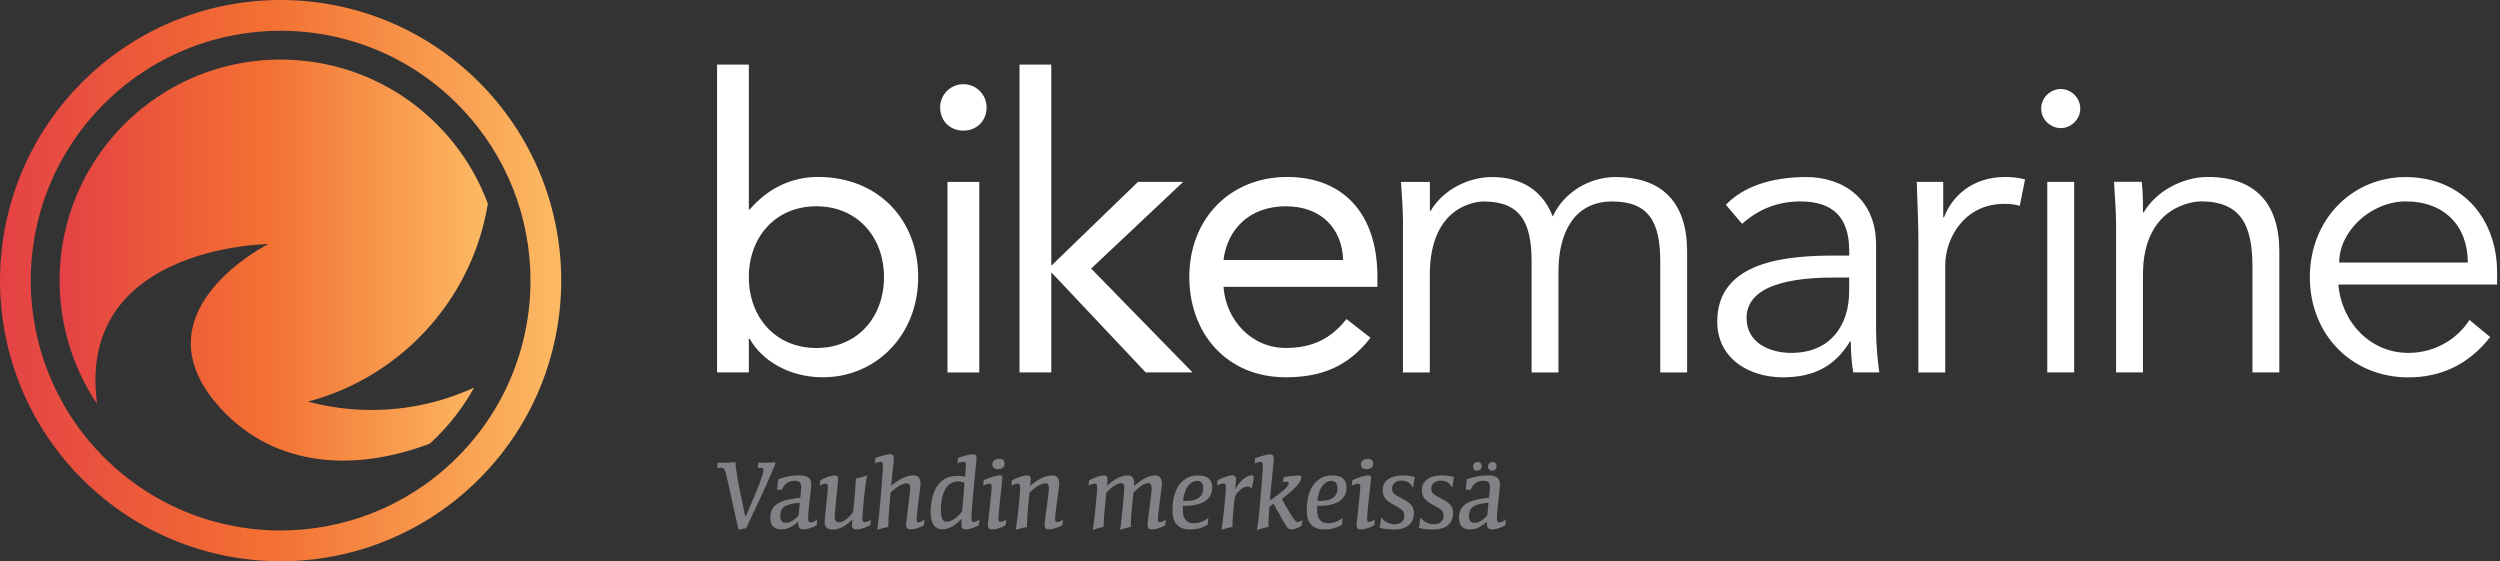 <svg width="561" height="126" fill="none" xmlns="http://www.w3.org/2000/svg"><rect width="100%" height="100%" fill="#333333" stroke="none"/><g clip-path="url(#clip0_2592_4861)"><path d="M160.91 14.5h7.13v32.52h.18c3.93-4.57 9.14-7.31 15.35-7.31 13.43 0 22.47 9.5 22.47 22.47 0 12.97-9.41 22.48-21.38 22.48-7.67 0-13.79-3.84-16.44-8.68h-.18v7.58h-7.13V14.5zm22.29 63.59c9.23 0 15.17-6.94 15.17-15.9s-5.94-15.9-15.17-15.9-15.16 6.94-15.16 15.9 5.94 15.9 15.16 15.9zm32.98-59.2c2.92 0 5.21 2.37 5.21 5.21 0 3.01-2.19 5.21-5.21 5.21s-5.21-2.19-5.21-5.21c0-2.83 2.28-5.21 5.21-5.21zm-3.56 21.93h7.13v42.76h-7.13V40.82zm16.16-26.32h7.13v45.13l19.46-18.82h10.14l-20.65 19.46 22.75 23.3H257.1L235.91 61.1v22.47h-7.13V14.5zm78.75 61.3c-5.02 6.49-11.05 8.86-19 8.86-13.43 0-21.65-10.05-21.65-22.48 0-13.25 9.32-22.47 21.93-22.47s20.28 8.22 20.28 22.38v2.28h-34.54c.55 7.4 6.21 13.71 13.98 13.71 6.12 0 10.23-2.19 13.61-6.49l5.39 4.2v.01zm-6.12-17.45c-.27-7.22-5.03-12.06-12.88-12.06-7.85 0-13.07 4.84-13.98 12.06h26.86zm13.43-8.03c0-3.2-.27-6.3-.46-9.5h6.48v6.49h.18c2.92-4.93 8.68-7.58 13.79-7.58 4.66 0 10.78 1.55 13.61 8.86 2.47-5.48 8.31-8.86 14.07-8.86 10.87 0 16.08 6.12 16.08 16.72v27.13h-6.03V58.64c0-8.68-2.47-13.43-10.78-13.43-8.95 0-12.06 7.67-12.06 15.62v22.75h-6.03V58.64c0-8.68-2.47-13.43-10.78-13.43-1.46 0-12.06.82-12.06 16.45v21.92h-6.03V50.33l.02-.01zm100.12 7.03v-1.09c0-7.4-3.56-11.06-10.96-11.06-5.03 0-9.41 1.74-13.07 5.03l-3.65-4.29c3.93-4.02 10.05-6.21 18.09-6.21s15.62 4.75 15.62 15.16v19.09c0 3.29.37 7.31.73 9.59h-5.85c-.37-2.1-.55-4.66-.55-6.94h-.18c-3.47 5.66-8.22 8.04-15.08 8.04-7.58 0-14.71-4.2-14.71-12.52 0-13.89 16.35-14.8 26.58-14.8h3.03zm-3.11 4.93c-6.12 0-19.92.46-19.92 9.05 0 5.66 5.21 7.86 10.05 7.86 8.77 0 12.97-6.21 12.97-13.8v-3.11h-3.11.01zm18.64-8.13c0-3.84-.18-7.12-.37-13.34h5.94v7.95h.18c1.73-4.57 6.21-9.04 13.7-9.04 1.74 0 3.2.18 4.48.55l-1.19 5.94c-.73-.27-1.83-.46-3.47-.46-9.14 0-13.25 7.95-13.25 13.71v24.12h-6.03V54.16l.01-.01zm31.94-25.4c-2.19 0-4.39-1.83-4.39-4.39 0-2.56 2.19-4.39 4.39-4.39 2.2 0 4.38 1.83 4.38 4.39 0 2.56-2.19 4.39-4.38 4.39zm3.01 54.82h-6.03V40.81h6.03v42.76zm15.17-42.76c.27 2.28.27 4.57.27 6.85h.18c2.65-4.66 8.68-7.95 14.34-7.95 10.87 0 16.08 6.12 16.08 16.72v27.13h-6.03V59.9c0-9.5-2.65-14.71-11.6-14.71-1.28 0-12.97.82-12.97 16.45v21.92h-6.03V50.21c0-2.28-.27-6.3-.46-9.41h6.21l.01.01zm44.12 23.03c.73 8.59 7.22 15.35 15.71 15.35 6.39 0 11.33-3.56 13.7-7.4l4.66 3.84c-5.02 6.4-11.33 9.05-18.36 9.05-12.7 0-22.11-9.59-22.11-22.48s9.41-22.47 21.56-22.47c12.97.09 20.46 9.68 20.46 21.38v2.74h-35.63l.01-.01zm29.05-4.93c0-8.13-5.21-13.71-13.89-13.71-7.86 0-14.98 6.67-14.98 13.71h28.87z" fill="#fff"/><path d="M170.17 103.81c.46 0 1.01.03 1.6.03.89 0 1.59-.06 2.12-.12l.13.21c-.21.71-1.69 4.06-3.08 7.13-1.25 2.68-2.86 6.04-3.49 7.48-.53.07-1.26.2-1.73.33-.34-1.52-1.26-5.67-1.63-7.34-.46-2.08-.99-4.53-1.2-5.32-.29-1.14-.67-1.25-1.12-1.25-.24 0-.54 0-.85.04l.13-1.18c.32.03.74.03 1.21.03.97 0 2.05-.06 2.8-.17-.05 1.05.53 4.17.91 6.11.36 1.77.88 4.21 1.24 6h.2c.89-2.14 1.9-4.47 2.46-5.84.5-1.24 1.46-3.71 1.46-4.44 0-.38-.17-.54-.69-.54-.17 0-.41 0-.6.02l.14-1.18h-.01zm13.09 14.01c-.65.45-1.87.97-3.05.97-.7 0-1.19-.39-1.1-1.75-1.11 1.03-2.26 1.76-3.8 1.76-1.39 0-2.45-.72-2.45-2.62 0-2.04 1.15-2.97 2.12-3.44.99-.5 2.53-.79 4.61-1.07.13-1.1.2-1.96.2-2.34 0-.7-.14-1.45-1.4-1.45-1.51 0-2.43.82-2.96 2.06l-1.07-.11c.09-.6.22-1.77.24-2.23 1.25-.57 3.17-.92 4.79-.92 2.28 0 2.64 1.03 2.64 2.03 0 .65-.19 2.2-.36 3.73-.17 1.51-.31 3-.31 3.85 0 .61.11.93.52.93.5 0 .95-.23 1.46-.61l-.06 1.23-.02-.02zm-6.85-.49c.97 0 2.03-.8 2.8-1.68.08-.9.17-1.75.27-2.84-2.79.28-4.38.78-4.38 2.92 0 1.2.52 1.6 1.28 1.6h.03zm18.9.51c-.73.39-2.01.96-3.13.96-.62 0-.98-.25-.98-.86 0-.17.03-.99.08-1.4-1.25 1.24-2.55 2.29-4.57 2.29-1.12 0-1.67-.75-1.67-1.64 0-.89.73-6.8.73-7.87 0-.47 0-.79-.43-.79s-.86.15-1.37.45l.1-1.17c.97-.54 2.18-1.1 3.34-1.1.56 0 .67.29.67.87 0 .44-.24 2.43-.45 4.55-.18 1.86-.32 3.64-.32 3.82 0 .81.29 1.24.96 1.24 1.24 0 2.48-1.38 3.15-2.22.08-.77.21-1.8.31-3 .15-1.59.28-3.29.32-4.58.58-.13 1.9-.41 2.54-.77-.57 2.63-1.08 9.37-1.08 9.63 0 .54.09.91.48.91.44 0 .94-.2 1.44-.53l-.12 1.25v-.04zm12.03-.03c-.63.43-1.89.98-3.08.98-.85 0-.91-.58-.91-1.07 0-.61.9-7.31.9-8.24 0-.54-.17-1.03-.72-1.03-1.08 0-2.67 1.06-3.69 2.11-.28 3.22-.56 6.59-.49 7.67-.74.14-1.8.42-2.49.68.25-1.39.57-5.12.82-7.95.23-2.74.45-5.61.45-6.37 0-.52-.07-.96-.47-.96-.32 0-.9.13-1.35.31l.12-1.17c.87-.35 2.54-.83 3.4-.83.63 0 .75.45.75 1 0 .28-.3 3.09-.61 6.05 1.06-.86 3.06-2.31 4.99-2.31 1.33 0 1.61.97 1.61 1.81 0 .71-.88 6.89-.88 8.17 0 .34.1.55.33.55.33 0 .82-.2 1.46-.6l-.14 1.2zm12.33.03c-.82.47-1.98.95-3.04.95-.71 0-.87-.42-.87-1.02 0-.24 0-.76.03-1.38-1.35 1.42-2.67 2.38-4.39 2.38-1.58 0-2.56-1.23-2.56-3.91s.71-4.9 1.79-6.19c1.16-1.4 2.56-1.89 4.33-1.89.34 0 1.13.08 1.61.21.1-1.06.17-2.25.17-2.72 0-.41-.09-.66-.48-.66-.3 0-.96.15-1.4.34l.12-1.17c.97-.37 2.57-.84 3.44-.84.63 0 .71.45.71 1 0 .58-1.13 10.9-1.13 13.24 0 .7.13.94.41.94.42 0 .98-.21 1.36-.5l-.1 1.23v-.01zm-7.16-.77c1.04 0 2.37-1.04 3.38-2.3.19-1.83.37-4.08.55-6.37a2.7 2.7 0 00-1.41-.37c-2.55 0-3.89 2.41-3.89 6.58 0 1.62.39 2.47 1.33 2.47h.03l.01-.01zm13.18.77c-1.03.62-2.12.95-3.19.95-.64 0-.81-.42-.81-1.02.02-.43.84-7.65.84-8.35.02-.54-.06-.89-.43-.89-.42 0-1 .2-1.47.42l.12-1.17c.99-.53 2.81-1.11 3.66-1.11.47 0 .53.33.53.57 0 .46-.88 7.69-.88 9.03 0 .66.08.82.39.82.29 0 .82-.13 1.34-.48l-.12 1.23h.02zm-1.39-14.88c.7 0 1.14.39 1.13 1.09 0 .77-.59 1.23-1.46 1.23-.81 0-1.28-.35-1.28-1.08 0-.75.56-1.23 1.58-1.23h.03v-.01zm14.11 14.87c-.68.46-2.09.96-3.13.96-.78 0-.85-.53-.85-1.03 0-.91.94-7.12.94-8.25 0-.62-.17-1.06-.71-1.06-1.08 0-2.56.99-3.65 2.14-.26 2.78-.62 6.57-.55 7.67-.76.13-1.89.42-2.53.66.46-3 .99-8.09.99-9.45 0-.54-.06-.95-.47-.95s-.95.16-1.47.45l.1-1.17c.78-.43 2.37-1.11 3.39-1.11.62 0 .81.29.81.75 0 .19-.06 1.09-.12 1.6 1.24-1.07 3.07-2.35 5.08-2.35 1.24 0 1.46 1.1 1.46 1.82s-.93 6.63-.93 7.87c0 .64.12.78.44.78.43 0 .95-.27 1.33-.53l-.14 1.21.01-.01zm23.09 0c-.75.48-1.94.96-3.13.96-.7 0-.84-.52-.84-1.03 0-.93.9-7.03.9-8.18 0-.61-.17-1.16-.7-1.16-1.12 0-2.34 1.09-3.37 2.12-.11.84-.17 1.47-.26 2.33-.16 1.66-.33 3.58-.33 4.67 0 .27 0 .51.03.69-.65.13-1.96.48-2.44.67.19-1.42.46-3.74.66-5.94.16-1.75.28-3.17.28-3.44 0-.66-.16-1.1-.68-1.1-1.05 0-2.29 1.03-3.35 2.12-.08.76-.16 1.42-.24 2.34-.22 2.22-.42 4.58-.35 5.36-.67.12-1.86.43-2.45.67.41-2.84.96-8.01.96-9.44 0-.56-.04-.95-.45-.95-.38 0-.9.15-1.46.45l.11-1.17c.73-.39 2.32-1.11 3.33-1.11.55 0 .8.29.8.72 0 .22-.03.97-.11 1.58 1.29-1.09 2.81-2.3 4.69-2.3 1.26 0 1.41 1.12 1.41 1.81 0 .12.01.4 0 .54 1.38-1.15 2.88-2.34 4.74-2.34 1.29 0 1.49 1.14 1.49 1.91 0 .55-.89 6.59-.89 7.82 0 .56.12.73.42.73.44 0 .89-.21 1.37-.53l-.14 1.23v-.03zm9.52-.13c-1.23.81-2.44 1.1-4 1.1-2.31 0-3.91-1.15-3.91-4.24 0-3.09.8-5.1 2.01-6.35.97-1.02 2.23-1.52 3.67-1.52 1.11 0 1.86.21 2.4.66.51.42.84 1.08.84 2 0 3.29-3.18 4.15-5.96 4.15-.15 0-.44-.02-.6-.03-.04.3-.04.69-.04 1.04 0 2.09 1.09 2.9 2.42 2.9 1.13 0 2.15-.33 3.31-1.17l-.14 1.45v.01zm-1.03-8.12c0-1.26-.58-1.67-1.38-1.67-1.14 0-2.7.98-3.12 4.44.21.03.46.05.61.05 2.45 0 3.89-.87 3.89-2.79v-.03zm3.25-1.8c.82-.46 2.38-1.11 3.38-1.11.48 0 .75.4.75.94 0 .35-.08 1.23-.2 2.08l.07.03c.87-1.62 2.48-3.05 3.59-3.05.35 0 .48.2.52.43 0 .34-.26 1.69-.44 2.4l-.17.02a.917.917 0 00-.71-.34c-.83 0-1.57.5-2.34 1.35-.32.32-.62 1.11-.67 1.53-.11.86-.44 4.17-.44 5.31 0 .24 0 .54.03.87-.69.12-1.92.42-2.51.66.46-3 .97-8.09.97-9.45 0-.54-.06-.95-.45-.95-.42 0-1.08.2-1.52.45l.12-1.17h.02zm8.42-4.97c.89-.33 2.54-.84 3.41-.84.65 0 .76.45.76 1 0 .28-.38 4.23-.59 6.26-.08.81-.22 2.19-.27 3.03.54-.3 1.49-.99 1.89-1.31.94-.76 2.33-1.81 2.33-2.46 0-.32-.22-.38-.65-.38-.25 0-.45 0-.66.05.07-.29.15-.79.18-1.09 1.14-.22 2.76-.37 3.48-.37.33 0 .46.17.46.49 0 1.4-2.91 3.66-4.37 4.76.7 1.27 1.88 3.29 2.47 4.18.36.54.74 1.01 1.08 1.01.29 0 .65-.13 1.07-.47-.05.38-.1.87-.14 1.22-.81.61-1.54.89-2.34.89-.71 0-1.07-.63-1.46-1.3-.86-1.43-2.12-3.73-2.49-4.43-.33.2-.65.4-.94.59-.16 1.87-.22 3-.22 3.94v.66c-.77.14-1.88.45-2.59.71.26-1.57.62-4.86.86-7.92.23-2.93.45-5.81.45-6.4 0-.53-.05-.96-.48-.96-.31 0-.88.12-1.36.32l.12-1.17v-.01zm19.49 14.89c-1.23.81-2.44 1.1-4 1.1-2.31 0-3.91-1.15-3.91-4.24 0-3.09.8-5.1 2.01-6.35.97-1.02 2.23-1.52 3.67-1.52 1.11 0 1.86.21 2.4.66.51.42.84 1.08.84 2 0 3.29-3.18 4.15-5.96 4.15-.15 0-.44-.02-.6-.03-.04.3-.04.69-.04 1.04 0 2.09 1.09 2.9 2.42 2.9 1.13 0 2.15-.33 3.31-1.17l-.14 1.45v.01zm-1.03-8.12c0-1.26-.58-1.67-1.38-1.67-1.14 0-2.7.98-3.12 4.44.21.03.46.05.61.05 2.45 0 3.89-.87 3.89-2.79v-.03zm8.29 8.26c-1.03.62-2.12.95-3.19.95-.64 0-.81-.42-.81-1.02.02-.43.84-7.65.84-8.35.02-.54-.06-.89-.43-.89-.42 0-1 .2-1.47.42l.12-1.17c.99-.53 2.8-1.11 3.66-1.11.47 0 .53.33.53.57 0 .46-.87 7.69-.87 9.03 0 .66.08.82.39.82.29 0 .82-.13 1.34-.48l-.12 1.23h.01zm-1.39-14.88c.7 0 1.14.39 1.13 1.09 0 .77-.59 1.23-1.46 1.23-.81 0-1.28-.35-1.28-1.08 0-.75.56-1.23 1.58-1.23h.03v-.01zm9.91 6.35c-.4-.96-1.32-1.45-2.37-1.45-1.54 0-2.18.87-2.18 1.79 0 .55.15.87.51 1.18.33.3.85.56 1.57.96 1.81.96 2.82 1.61 2.82 3.41 0 2.07-1.43 3.62-4.43 3.62-1 0-2.47-.13-3.26-.39.11-.64.24-1.36.31-2.18l.16-.04c.64.93 1.83 1.43 2.87 1.43 1.45 0 2.2-.8 2.2-1.9 0-.63-.17-1.01-.63-1.39-.44-.35-1.05-.68-1.93-1.17-1.5-.85-2.29-1.63-2.29-3.22 0-2.01 1.72-3.27 4.45-3.27 1.02 0 1.97.16 2.79.36-.12.45-.28 1.34-.38 2.22l-.21.04zm8.8 0c-.4-.96-1.32-1.45-2.37-1.45-1.54 0-2.18.87-2.18 1.79 0 .55.15.87.51 1.18.33.3.85.56 1.57.96 1.81.96 2.82 1.61 2.82 3.41 0 2.07-1.43 3.62-4.43 3.62-1 0-2.47-.13-3.26-.39.11-.64.23-1.36.31-2.18l.16-.04c.65.93 1.83 1.43 2.87 1.43 1.44 0 2.2-.8 2.2-1.9 0-.63-.17-1.01-.63-1.39-.44-.35-1.05-.68-1.94-1.17-1.5-.85-2.29-1.63-2.29-3.22 0-2.01 1.72-3.27 4.45-3.27 1.02 0 1.98.16 2.79.36-.12.45-.28 1.34-.39 2.22l-.21.04h.02zm12.07 8.51c-.65.45-1.87.97-3.05.97-.7 0-1.19-.39-1.1-1.75-1.11 1.03-2.26 1.76-3.8 1.76-1.39 0-2.45-.72-2.45-2.62 0-2.04 1.15-2.97 2.12-3.44.99-.5 2.53-.79 4.61-1.07.13-1.1.2-1.96.2-2.34 0-.7-.14-1.45-1.4-1.45-1.51 0-2.43.82-2.96 2.06l-1.07-.11c.09-.6.22-1.77.24-2.23 1.25-.57 3.17-.92 4.8-.92 2.28 0 2.64 1.03 2.64 2.03 0 .65-.19 2.2-.36 3.73-.17 1.51-.31 3-.31 3.85 0 .61.11.93.52.93.5 0 .95-.23 1.46-.61l-.06 1.23-.03-.02zm-6.85-.49c.97 0 2.03-.8 2.8-1.68.08-.9.17-1.75.27-2.84-2.8.28-4.38.78-4.38 2.92 0 1.2.52 1.6 1.28 1.6h.03zm.64-13.66c.54 0 .9.4.9.93 0 .66-.5 1.01-1.04 1.01-.57 0-.88-.36-.88-.89 0-.66.46-1.06.99-1.06h.03v.01zm3.37 0c.54 0 .87.4.87.93 0 .66-.46 1.01-1 1.01s-.92-.36-.92-.89c0-.66.48-1.06 1.02-1.06h.03v.01z" fill="#808285"/><path d="M108.49 19.46C96.13 6.52 79.54 0 62.96 0c-15.63 0-31.31 5.79-43.5 17.45C6.52 29.81 0 46.4 0 62.98c0 15.63 5.8 31.31 17.45 43.5 12.36 12.93 28.95 19.46 45.53 19.46h.01c15.62 0 31.3-5.8 43.49-17.45 12.93-12.36 19.46-28.95 19.46-45.53 0-15.63-5.8-31.31-17.45-43.5zm-6.78 84.04c-10.87 10.39-24.8 15.53-38.73 15.54-14.79 0-29.51-5.8-40.54-17.33C12.05 90.84 6.91 76.91 6.9 62.98c0-14.79 5.8-29.51 17.33-40.54C35.1 12.05 49.03 6.91 62.96 6.9c14.79 0 29.51 5.8 40.54 17.33 10.39 10.87 15.54 24.79 15.54 38.73 0 14.79-5.8 29.52-17.33 40.54z" fill="url(#paint0_linear_2592_4861)"/><path d="M60.22 54.77S28.5 70.67 50.73 92.9c10.68 10.68 26.94 13.68 45.68 6.67.28-.25.56-.49.83-.75 3.73-3.56 6.78-7.57 9.15-11.85a54.904 54.904 0 01-23.11 5.02c-4.91 0-9.66-.66-14.19-1.87 20.83-5.49 36.85-22.84 40.38-44.41A49.467 49.467 0 0098.82 28.7C79.89 8.9 48.49 8.19 28.69 27.12c-17.71 16.93-20.13 43.83-6.9 63.49C17 55.16 60.21 54.77 60.21 54.77h.01z" fill="url(#paint1_linear_2592_4861)"/></g><defs><linearGradient id="paint0_linear_2592_4861" x1="0" y1="62.97" x2="125.94" y2="62.97" gradientUnits="userSpaceOnUse"><stop stop-color="#E44145"/><stop offset=".22" stop-color="#EB583B"/><stop offset=".48" stop-color="#F37032"/><stop offset="1" stop-color="#FCBA63"/></linearGradient><linearGradient id="paint1_linear_2592_4861" x1="13.38" y1="58.37" x2="109.47" y2="58.37" gradientUnits="userSpaceOnUse"><stop stop-color="#E44145"/><stop offset=".22" stop-color="#EB583B"/><stop offset=".48" stop-color="#F37032"/><stop offset="1" stop-color="#FCBA63"/></linearGradient><clipPath id="clip0_2592_4861"><path fill="#fff" d="M0 0h560.36v125.94H0z"/></clipPath></defs></svg>